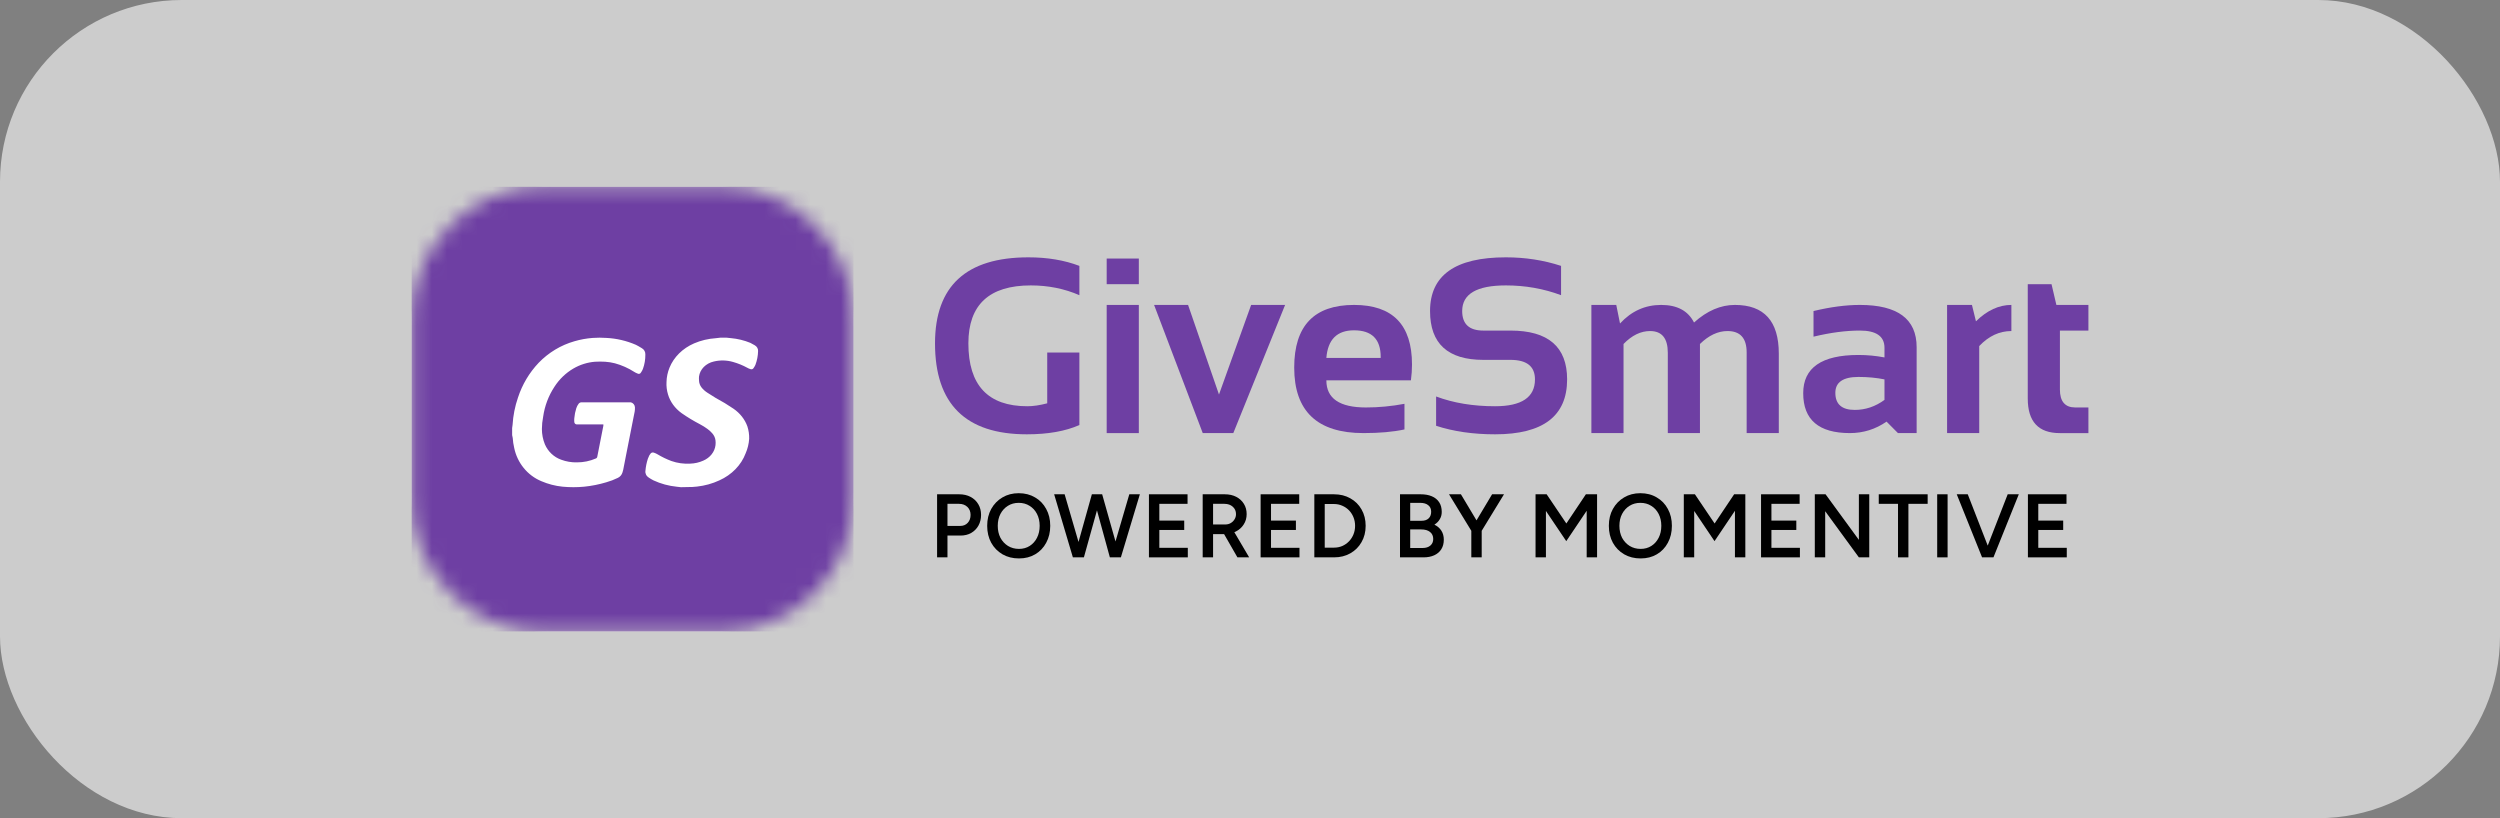 <svg width="165" height="54" viewBox="0 0 165 54" fill="none" xmlns="http://www.w3.org/2000/svg">
<rect x="0" y="0" width="165" height="54" fill="#808080" stroke="none"/>
<rect width="165" height="54" rx="12" fill="white" fill-opacity="0.6"/>
<mask id="mask0_3694_6455" style="mask-type:luminance" maskUnits="userSpaceOnUse" x="27" y="12" width="30" height="30">
<path d="M47.661 12.329H35.839C31.051 12.329 27.17 16.235 27.17 21.052V32.948C27.17 37.765 31.051 41.671 35.839 41.671H47.661C52.449 41.671 56.331 37.765 56.331 32.948V21.052C56.331 16.235 52.449 12.329 47.661 12.329Z" fill="white"/>
</mask>
<g mask="url(#mask0_3694_6455)">
<path d="M47.661 12.329H35.839C31.051 12.329 27.17 16.235 27.17 21.052V32.948C27.17 37.765 31.051 41.671 35.839 41.671H47.661C52.449 41.671 56.331 37.765 56.331 32.948V21.052C56.331 16.235 52.449 12.329 47.661 12.329Z" fill="white"/>
<path fill-rule="evenodd" clip-rule="evenodd" d="M27.17 12.329H56.331V41.671H27.17V12.329ZM33.801 28.252C33.814 28.184 33.823 28.116 33.829 28.047C33.866 27.43 33.986 26.821 34.187 26.238C34.468 25.378 34.934 24.595 35.551 23.945C36.204 23.269 37.017 22.779 37.911 22.523C38.305 22.407 38.71 22.334 39.118 22.303C39.422 22.281 39.726 22.281 40.029 22.303C40.695 22.337 41.35 22.49 41.965 22.756C42.075 22.809 42.182 22.873 42.289 22.937C42.316 22.954 42.344 22.971 42.372 22.987C42.443 23.028 42.501 23.088 42.54 23.161C42.579 23.234 42.598 23.317 42.593 23.4C42.597 23.724 42.543 24.047 42.432 24.351C42.4 24.434 42.356 24.513 42.304 24.585C42.294 24.605 42.28 24.623 42.264 24.638C42.247 24.652 42.227 24.663 42.206 24.67C42.185 24.676 42.163 24.678 42.141 24.675C42.119 24.673 42.098 24.666 42.079 24.654C42.004 24.626 41.932 24.591 41.865 24.548C41.469 24.294 41.038 24.102 40.586 23.978C40.375 23.924 40.16 23.889 39.943 23.875C39.718 23.861 39.493 23.861 39.268 23.875C38.766 23.915 38.278 24.069 37.84 24.325C37.34 24.619 36.915 25.029 36.597 25.521C36.203 26.117 35.947 26.797 35.847 27.51C35.794 27.775 35.767 28.044 35.765 28.314C35.765 28.663 35.833 29.009 35.965 29.331C36.067 29.565 36.214 29.776 36.398 29.949C36.583 30.123 36.8 30.256 37.036 30.34C37.372 30.466 37.729 30.526 38.086 30.516C38.512 30.517 38.934 30.43 39.325 30.26C39.352 30.25 39.375 30.233 39.392 30.21C39.41 30.188 39.42 30.16 39.422 30.132C39.488 29.793 39.555 29.454 39.622 29.115C39.689 28.776 39.756 28.437 39.822 28.099C39.824 28.07 39.824 28.04 39.822 28.011H38.086C38.065 28.013 38.043 28.012 38.022 28.005C38.001 27.999 37.982 27.989 37.965 27.975C37.948 27.961 37.934 27.944 37.923 27.924C37.913 27.905 37.906 27.883 37.904 27.861C37.895 27.775 37.895 27.688 37.904 27.601C37.923 27.376 37.968 27.154 38.036 26.94C38.071 26.834 38.123 26.735 38.19 26.647C38.213 26.617 38.243 26.592 38.277 26.576C38.311 26.559 38.349 26.551 38.386 26.552H41.518C41.557 26.547 41.597 26.547 41.636 26.552C41.711 26.571 41.777 26.614 41.826 26.674C41.875 26.735 41.904 26.81 41.907 26.888C41.91 26.979 41.904 27.07 41.89 27.159L41.782 27.7C41.619 28.522 41.459 29.332 41.3 30.143C41.272 30.285 41.244 30.429 41.217 30.572C41.189 30.716 41.161 30.859 41.133 31.002C41.121 31.06 41.105 31.118 41.086 31.174C41.063 31.253 41.023 31.327 40.971 31.39C40.918 31.453 40.852 31.504 40.779 31.539C40.532 31.66 40.275 31.758 40.011 31.832C39.538 31.974 39.052 32.071 38.561 32.121C38.086 32.166 37.608 32.166 37.133 32.121C36.647 32.073 36.172 31.949 35.722 31.755C35.272 31.567 34.874 31.268 34.563 30.885C34.252 30.503 34.037 30.048 33.937 29.561C33.886 29.345 33.854 29.125 33.84 28.903C33.831 28.84 33.818 28.778 33.801 28.717V28.252ZM44.667 32.124L44.94 32.155L45.613 32.141H45.69L46.005 32.114C46.519 32.057 47.018 31.919 47.477 31.705C48.296 31.337 48.919 30.697 49.21 29.925C49.344 29.617 49.423 29.293 49.445 28.963C49.453 28.684 49.413 28.406 49.326 28.138C49.16 27.677 48.842 27.272 48.411 26.975C48.035 26.718 47.642 26.48 47.235 26.263C47.046 26.15 46.87 26.038 46.693 25.922C46.544 25.828 46.414 25.712 46.308 25.581C46.196 25.44 46.136 25.272 46.135 25.1C46.128 25.017 46.128 24.934 46.135 24.851C46.166 24.617 46.276 24.397 46.451 24.219C46.627 24.042 46.858 23.916 47.115 23.859C47.531 23.759 47.971 23.77 48.38 23.889C48.709 23.982 49.024 24.11 49.318 24.271C49.381 24.308 49.45 24.338 49.522 24.36C49.54 24.368 49.561 24.373 49.581 24.374C49.602 24.375 49.623 24.372 49.643 24.366C49.662 24.36 49.68 24.351 49.696 24.339C49.711 24.326 49.724 24.312 49.733 24.295C49.782 24.228 49.823 24.157 49.856 24.084C49.967 23.79 50.026 23.483 50.033 23.173C50.038 23.097 50.021 23.022 49.982 22.954C49.944 22.886 49.886 22.829 49.814 22.788C49.72 22.73 49.622 22.677 49.522 22.628C49.117 22.462 48.685 22.357 48.242 22.317L47.957 22.287H47.538L47.246 22.321C46.748 22.353 46.262 22.469 45.812 22.662C45.055 22.989 44.472 23.565 44.187 24.268C44.064 24.569 43.998 24.886 43.99 25.206C43.973 25.486 44.007 25.767 44.09 26.038C44.234 26.52 44.547 26.95 44.982 27.265C45.367 27.534 45.771 27.779 46.193 27.998C46.371 28.092 46.541 28.198 46.7 28.315C46.816 28.401 46.92 28.497 47.012 28.602C47.13 28.737 47.204 28.899 47.223 29.069C47.235 29.172 47.235 29.276 47.223 29.379C47.198 29.597 47.111 29.805 46.969 29.984C46.828 30.163 46.638 30.307 46.416 30.402C46.148 30.524 45.852 30.591 45.551 30.6C45.128 30.624 44.704 30.565 44.31 30.426C43.991 30.306 43.686 30.159 43.399 29.986C43.328 29.944 43.252 29.908 43.172 29.881C43.15 29.871 43.127 29.864 43.103 29.863C43.079 29.861 43.055 29.864 43.032 29.87C43.009 29.877 42.988 29.888 42.969 29.902C42.951 29.916 42.937 29.933 42.926 29.952C42.897 29.985 42.873 30.02 42.853 30.058C42.816 30.131 42.784 30.206 42.757 30.283C42.674 30.54 42.621 30.804 42.599 31.071C42.585 31.157 42.599 31.245 42.638 31.325C42.677 31.405 42.741 31.474 42.822 31.524C42.921 31.589 43.023 31.65 43.13 31.705C43.608 31.928 44.13 32.07 44.667 32.124Z" fill="#6E3FA3"/>
</g>
<path d="M71.239 28.053C70.315 28.461 69.159 28.665 67.772 28.665C63.731 28.665 61.711 26.665 61.711 22.664C61.711 18.877 63.766 16.984 67.876 16.984C69.13 16.984 70.251 17.172 71.239 17.548V19.482C70.251 19.052 69.183 18.837 68.036 18.837C65.287 18.837 63.913 20.113 63.913 22.664C63.913 25.43 65.21 26.812 67.804 26.812C68.188 26.812 68.626 26.748 69.117 26.619V23.268H71.239V28.053Z" fill="#6E3FA3"/>
<path d="M75.163 17.064V18.756H73.041V17.064H75.163ZM75.163 20.126V28.585H73.041V20.126H75.163Z" fill="#6E3FA3"/>
<path d="M76.17 20.125H78.412L80.453 26.039L82.575 20.125H84.817L81.398 28.584H79.381L76.17 20.125Z" fill="#6E3FA3"/>
<path d="M89.365 20.125C91.916 20.125 93.192 21.436 93.192 24.057C93.192 24.406 93.168 24.755 93.12 25.104H87.54C87.54 26.296 88.41 26.893 90.15 26.893C90.998 26.893 91.847 26.812 92.695 26.651V28.343C91.954 28.504 91.052 28.584 89.99 28.584C86.942 28.584 85.418 27.142 85.418 24.258C85.418 21.503 86.734 20.125 89.365 20.125ZM87.54 23.622H91.126V23.557C91.126 22.387 90.539 21.801 89.365 21.801C88.244 21.801 87.636 22.408 87.54 23.622Z" fill="#6E3FA3"/>
<path d="M94.783 28.102V26.168C95.931 26.598 97.228 26.812 98.674 26.812C100.43 26.812 101.308 26.222 101.308 25.04C101.308 24.181 100.769 23.751 99.691 23.751H97.898C95.554 23.751 94.383 22.677 94.383 20.529C94.383 18.166 96.051 16.984 99.387 16.984C100.668 16.984 101.882 17.172 103.03 17.548V19.482C101.882 19.052 100.668 18.837 99.387 18.837C97.465 18.837 96.504 19.401 96.504 20.529C96.504 21.388 96.969 21.818 97.898 21.818H99.691C102.184 21.818 103.43 22.892 103.43 25.04C103.43 27.457 101.845 28.665 98.674 28.665C97.228 28.665 95.931 28.477 94.783 28.102Z" fill="#6E3FA3"/>
<path d="M105.031 28.584V20.125H106.673L106.921 21.35C107.673 20.534 108.578 20.125 109.635 20.125C110.692 20.125 111.415 20.512 111.805 21.286C112.664 20.512 113.564 20.125 114.503 20.125C116.435 20.125 117.401 21.197 117.401 23.34V28.584H115.279V23.259C115.279 22.319 114.858 21.849 114.014 21.849C113.385 21.849 112.779 22.134 112.197 22.703V28.584H110.075V23.284C110.075 22.328 109.686 21.849 108.906 21.849C108.287 21.849 107.703 22.134 107.153 22.703V28.584H105.031Z" fill="#6E3FA3"/>
<path d="M119.012 25.95C119.012 24.269 120.229 23.428 122.663 23.428C123.234 23.428 123.805 23.482 124.376 23.59V22.953C124.376 22.196 123.834 21.817 122.751 21.817C121.833 21.817 120.813 21.951 119.692 22.22V20.528C120.813 20.26 121.833 20.125 122.751 20.125C125.249 20.125 126.498 21.055 126.498 22.913V28.584H125.265L124.512 27.827C123.781 28.332 122.975 28.584 122.094 28.584C120.039 28.584 119.012 27.706 119.012 25.95ZM124.376 25.04C123.842 24.932 123.271 24.878 122.663 24.878C121.643 24.878 121.133 25.228 121.133 25.926C121.133 26.678 121.561 27.054 122.414 27.054C123.119 27.054 123.773 26.834 124.376 26.393V25.04Z" fill="#6E3FA3"/>
<path d="M128.508 28.584V20.125H130.149L130.413 21.205C131.15 20.485 131.929 20.125 132.751 20.125V21.849C131.961 21.849 131.254 22.18 130.629 22.84V28.584H128.508Z" fill="#6E3FA3"/>
<path d="M133.832 18.757H135.401L135.721 20.126H137.835V21.818H135.954V25.709C135.954 26.498 136.293 26.893 136.97 26.893H137.835V28.585H135.945C134.537 28.585 133.832 27.825 133.832 26.305V18.757Z" fill="#6E3FA3"/>
<path d="M61.848 36.786V32.623H63.308C63.591 32.623 63.842 32.68 64.058 32.795C64.275 32.91 64.445 33.071 64.567 33.277C64.689 33.479 64.75 33.715 64.75 33.985C64.75 34.246 64.693 34.48 64.579 34.687C64.464 34.893 64.305 35.055 64.1 35.174C63.899 35.289 63.664 35.347 63.396 35.347H62.533V36.786H61.848ZM62.533 34.71H63.385C63.581 34.71 63.743 34.643 63.869 34.508C63.995 34.373 64.058 34.199 64.058 33.985C64.058 33.767 63.987 33.59 63.846 33.456C63.704 33.321 63.52 33.253 63.296 33.253H62.533V34.71Z" fill="black"/>
<path d="M67.253 36.857C66.843 36.857 66.48 36.766 66.165 36.584C65.85 36.401 65.602 36.148 65.42 35.822C65.243 35.497 65.154 35.125 65.154 34.704C65.154 34.284 65.243 33.913 65.42 33.592C65.602 33.267 65.848 33.013 66.159 32.831C66.47 32.645 66.829 32.551 67.235 32.551C67.645 32.551 68.005 32.645 68.317 32.831C68.632 33.013 68.876 33.267 69.049 33.592C69.227 33.913 69.316 34.284 69.316 34.704C69.316 35.125 69.227 35.497 69.049 35.822C68.876 36.148 68.634 36.401 68.323 36.584C68.015 36.766 67.659 36.857 67.253 36.857ZM67.253 36.227C67.521 36.227 67.757 36.161 67.962 36.031C68.167 35.9 68.326 35.721 68.441 35.495C68.559 35.265 68.618 35.002 68.618 34.704C68.618 34.411 68.559 34.149 68.441 33.919C68.323 33.689 68.159 33.511 67.95 33.384C67.745 33.253 67.507 33.188 67.235 33.188C66.967 33.188 66.728 33.253 66.52 33.384C66.315 33.511 66.151 33.689 66.029 33.919C65.911 34.145 65.852 34.407 65.852 34.704C65.852 35.002 65.911 35.265 66.029 35.495C66.151 35.721 66.317 35.9 66.526 36.031C66.738 36.161 66.981 36.227 67.253 36.227Z" fill="black"/>
<path d="M73.316 36.786L74.534 32.623H75.231L73.978 36.786H73.316ZM70.81 36.786L69.574 32.623H70.266L71.478 36.786H70.81ZM70.898 36.786L72.063 32.623H72.695L71.537 36.786H70.898ZM73.251 36.786L72.11 32.623H72.743L73.919 36.786H73.251Z" fill="black"/>
<path d="M75.83 36.786V32.623H78.378V33.253H76.516V34.359H78.159V34.978H76.516V36.156H78.395V36.786H75.83Z" fill="black"/>
<path d="M79.377 36.786V32.623H80.837C81.121 32.623 81.371 32.678 81.588 32.789C81.804 32.9 81.974 33.055 82.096 33.253C82.218 33.447 82.279 33.674 82.279 33.931C82.279 34.189 82.214 34.417 82.084 34.615C81.958 34.813 81.783 34.97 81.558 35.085C81.334 35.196 81.079 35.252 80.796 35.252H80.063V36.786H79.377ZM81.67 36.786L80.701 35.097L81.233 34.728L82.445 36.786H81.67ZM80.063 34.615H80.867C81.001 34.615 81.119 34.586 81.221 34.526C81.328 34.467 81.412 34.385 81.475 34.282C81.542 34.179 81.576 34.062 81.576 33.931C81.576 33.733 81.505 33.571 81.363 33.444C81.221 33.317 81.038 33.253 80.813 33.253H80.063V34.615Z" fill="black"/>
<path d="M83.201 36.786V32.623H85.749V33.253H83.887V34.359H85.53V34.978H83.887V36.156H85.766V36.786H83.201Z" fill="black"/>
<path d="M86.746 36.786V32.623H88.046C88.452 32.623 88.811 32.712 89.122 32.89C89.438 33.065 89.684 33.309 89.861 33.622C90.042 33.935 90.133 34.296 90.133 34.705C90.133 35.109 90.042 35.468 89.861 35.781C89.684 36.094 89.438 36.34 89.122 36.519C88.811 36.697 88.452 36.786 88.046 36.786H86.746ZM87.432 36.144H88.046C88.24 36.144 88.421 36.108 88.59 36.037C88.76 35.961 88.907 35.858 89.034 35.727C89.16 35.597 89.258 35.444 89.329 35.27C89.4 35.095 89.436 34.907 89.436 34.705C89.436 34.502 89.4 34.314 89.329 34.139C89.258 33.965 89.16 33.812 89.034 33.681C88.907 33.551 88.76 33.45 88.59 33.378C88.421 33.303 88.24 33.265 88.046 33.265H87.432V36.144Z" fill="black"/>
<path d="M92.4 36.786V32.623H93.766C94.049 32.623 94.294 32.666 94.499 32.754C94.708 32.841 94.869 32.972 94.984 33.146C95.098 33.317 95.155 33.531 95.155 33.788C95.155 33.967 95.112 34.128 95.025 34.27C94.942 34.413 94.824 34.532 94.67 34.627C94.871 34.726 95.025 34.859 95.131 35.026C95.238 35.192 95.291 35.39 95.291 35.62C95.291 35.866 95.236 36.076 95.125 36.251C95.015 36.425 94.859 36.558 94.658 36.649C94.457 36.741 94.219 36.786 93.943 36.786H92.4ZM93.074 36.168H93.89C94.107 36.168 94.278 36.114 94.404 36.007C94.53 35.9 94.593 35.755 94.593 35.573C94.593 35.375 94.522 35.22 94.381 35.109C94.243 34.998 94.048 34.942 93.795 34.942H93.074V36.168ZM93.074 34.371H93.825C94.022 34.371 94.176 34.32 94.286 34.217C94.4 34.11 94.457 33.963 94.457 33.777C94.457 33.586 94.392 33.442 94.262 33.343C94.136 33.239 93.959 33.188 93.73 33.188H93.074V34.371Z" fill="black"/>
<path d="M97.775 35.061L97.142 34.859L98.478 32.623H99.264L97.775 35.061ZM97.107 36.786V34.788H97.792V36.786H97.107ZM97.124 35.061L95.635 32.623H96.421L97.757 34.859L97.124 35.061Z" fill="black"/>
<path d="M101.346 36.786V32.623H102.079L103.379 34.55L104.668 32.623H105.407V36.786H104.721V33.711L103.373 35.716L102.031 33.723V36.786H101.346Z" fill="black"/>
<path d="M108.282 36.857C107.872 36.857 107.51 36.766 107.194 36.584C106.879 36.401 106.631 36.148 106.45 35.822C106.272 35.497 106.184 35.125 106.184 34.704C106.184 34.284 106.272 33.913 106.45 33.592C106.631 33.267 106.877 33.013 107.188 32.831C107.5 32.645 107.858 32.551 108.264 32.551C108.674 32.551 109.035 32.645 109.346 32.831C109.661 33.013 109.906 33.267 110.079 33.592C110.256 33.913 110.345 34.284 110.345 34.704C110.345 35.125 110.256 35.497 110.079 35.822C109.906 36.148 109.663 36.401 109.352 36.584C109.044 36.766 108.688 36.857 108.282 36.857ZM108.282 36.227C108.55 36.227 108.786 36.161 108.991 36.031C109.196 35.9 109.356 35.721 109.47 35.495C109.588 35.265 109.647 35.002 109.647 34.704C109.647 34.411 109.588 34.149 109.47 33.919C109.352 33.689 109.188 33.511 108.979 33.384C108.775 33.253 108.536 33.188 108.264 33.188C107.996 33.188 107.758 33.253 107.549 33.384C107.344 33.511 107.181 33.689 107.058 33.919C106.94 34.145 106.881 34.407 106.881 34.704C106.881 35.002 106.94 35.265 107.058 35.495C107.181 35.721 107.346 35.9 107.555 36.031C107.768 36.161 108.01 36.227 108.282 36.227Z" fill="black"/>
<path d="M111.131 36.786V32.623H111.864L113.164 34.55L114.453 32.623H115.192V36.786H114.506V33.711L113.158 35.716L111.817 33.723V36.786H111.131Z" fill="black"/>
<path d="M116.229 36.786V32.623H118.776V33.253H116.914V34.359H118.557V34.978H116.914V36.156H118.794V36.786H116.229Z" fill="black"/>
<path d="M119.777 36.786V32.623H120.487L122.686 35.632V32.623H123.371V36.786H122.686L120.463 33.741V36.786H119.777Z" fill="black"/>
<path d="M125.269 36.786V33.253H123.998V32.623H127.225V33.253H125.955V36.786H125.269Z" fill="black"/>
<path d="M127.855 36.786V32.623H128.541V36.786H127.855Z" fill="black"/>
<path d="M130.888 36.786L132.508 32.623H133.241L131.568 36.786H130.888ZM130.817 36.786L129.145 32.623H129.872L131.491 36.786H130.817Z" fill="black"/>
<path d="M133.842 36.786V32.623H136.389V33.253H134.527V34.359H136.171V34.978H134.527V36.156H136.407V36.786H133.842Z" fill="black"/>
</svg>
